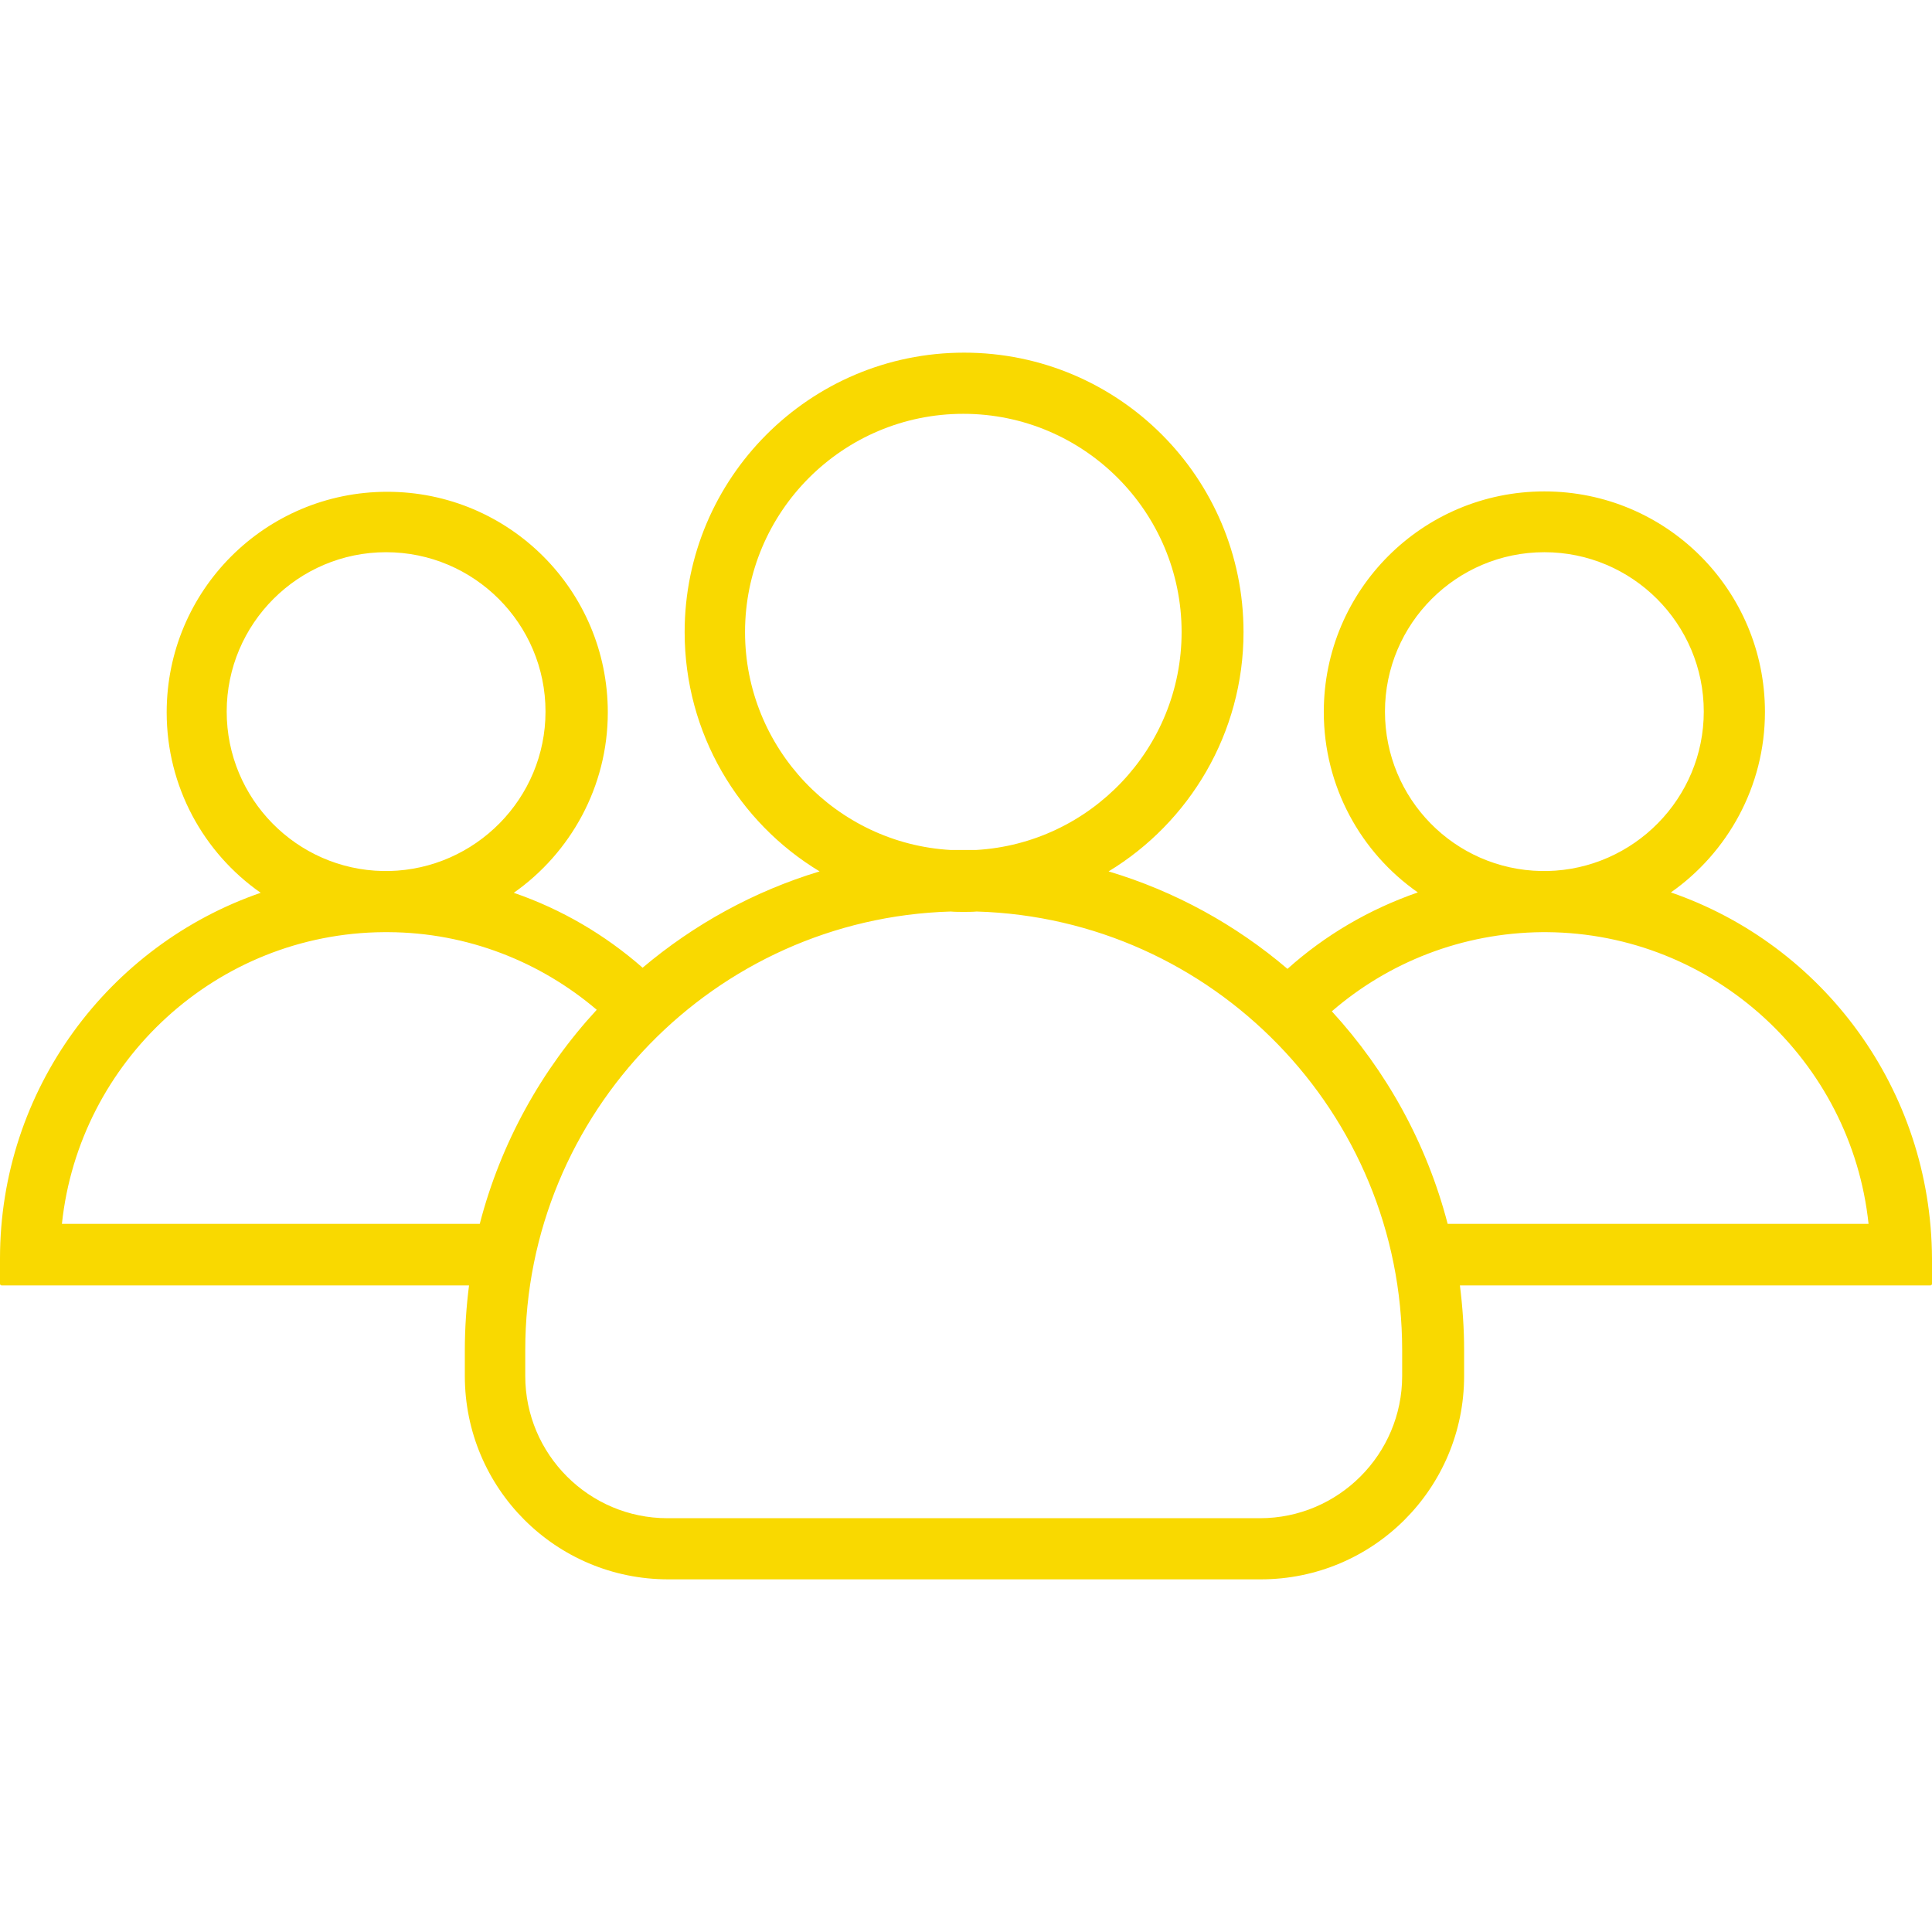 <svg width="62" height="62" viewBox="0 0 62 62" fill="none" xmlns="http://www.w3.org/2000/svg">
<g clip-path="url(#clip0_4234_12229)">
<path d="M53.621 28.639C55.437 27.363 56.639 25.241 56.639 22.848C56.639 18.935 53.474 15.77 49.561 15.77C45.647 15.77 42.482 18.935 42.482 22.848C42.482 25.241 43.672 27.363 45.5 28.639C43.942 29.178 42.519 30.013 41.317 31.092C39.661 29.681 37.71 28.602 35.576 27.964C38.164 26.394 39.906 23.535 39.906 20.284C39.906 15.328 35.895 11.317 30.939 11.317C25.983 11.317 21.971 15.341 21.971 20.284C21.971 23.535 23.701 26.394 26.302 27.964C24.192 28.602 22.265 29.669 20.622 31.055C19.419 30 18.021 29.178 16.488 28.651C18.303 27.375 19.505 25.253 19.505 22.861C19.505 18.947 16.34 15.782 12.427 15.782C8.514 15.782 5.349 18.947 5.349 22.861C5.349 25.253 6.539 27.375 8.366 28.651C3.496 30.331 0 34.956 0 40.391V41.201C0 41.225 0.025 41.25 0.049 41.25H15.052C14.966 41.924 14.917 42.624 14.917 43.323V44.157C14.917 47.764 17.837 50.683 21.444 50.683H40.458C44.065 50.683 46.985 47.764 46.985 44.157V43.323C46.985 42.624 46.935 41.924 46.85 41.25H61.951C61.975 41.25 62 41.225 62 41.201V40.391C61.975 34.944 58.492 30.319 53.621 28.639ZM44.445 22.836C44.445 20.015 46.739 17.721 49.561 17.721C52.382 17.721 54.676 20.015 54.676 22.836C54.676 25.621 52.431 27.89 49.659 27.952H49.463C46.678 27.903 44.445 25.633 44.445 22.836ZM23.909 20.284C23.909 16.42 27.05 13.28 30.914 13.28C34.778 13.28 37.919 16.42 37.919 20.284C37.919 24.014 34.987 27.068 31.319 27.277H30.509C26.841 27.068 23.909 24.014 23.909 20.284ZM7.275 22.836C7.275 20.015 9.569 17.721 12.39 17.721C15.212 17.721 17.506 20.015 17.506 22.836C17.506 25.621 15.261 27.89 12.488 27.952H12.292C9.52 27.903 7.275 25.633 7.275 22.836ZM15.396 39.275H1.987C2.539 34.049 6.956 29.951 12.317 29.914H12.464C15.015 29.927 17.346 30.871 19.15 32.405C17.383 34.319 16.07 36.674 15.396 39.275ZM44.997 44.157C44.997 46.672 42.949 48.721 40.434 48.721H21.419C18.904 48.721 16.856 46.672 16.856 44.157V43.323C16.856 35.705 22.94 29.473 30.509 29.252C30.644 29.264 30.791 29.264 30.926 29.264C31.061 29.264 31.209 29.264 31.343 29.252C38.913 29.473 44.997 35.705 44.997 43.323V44.157ZM46.457 39.275C45.782 36.686 44.494 34.367 42.74 32.454C44.556 30.884 46.911 29.939 49.487 29.914H49.634C54.995 29.951 59.412 34.049 59.964 39.275H46.457Z" fill="#F9D900"/>
</g>
<defs>
<clipPath id="clip0_4234_12229">
<rect width="62" height="62" fill="white"/>
</clipPath>
</defs>
</svg>
